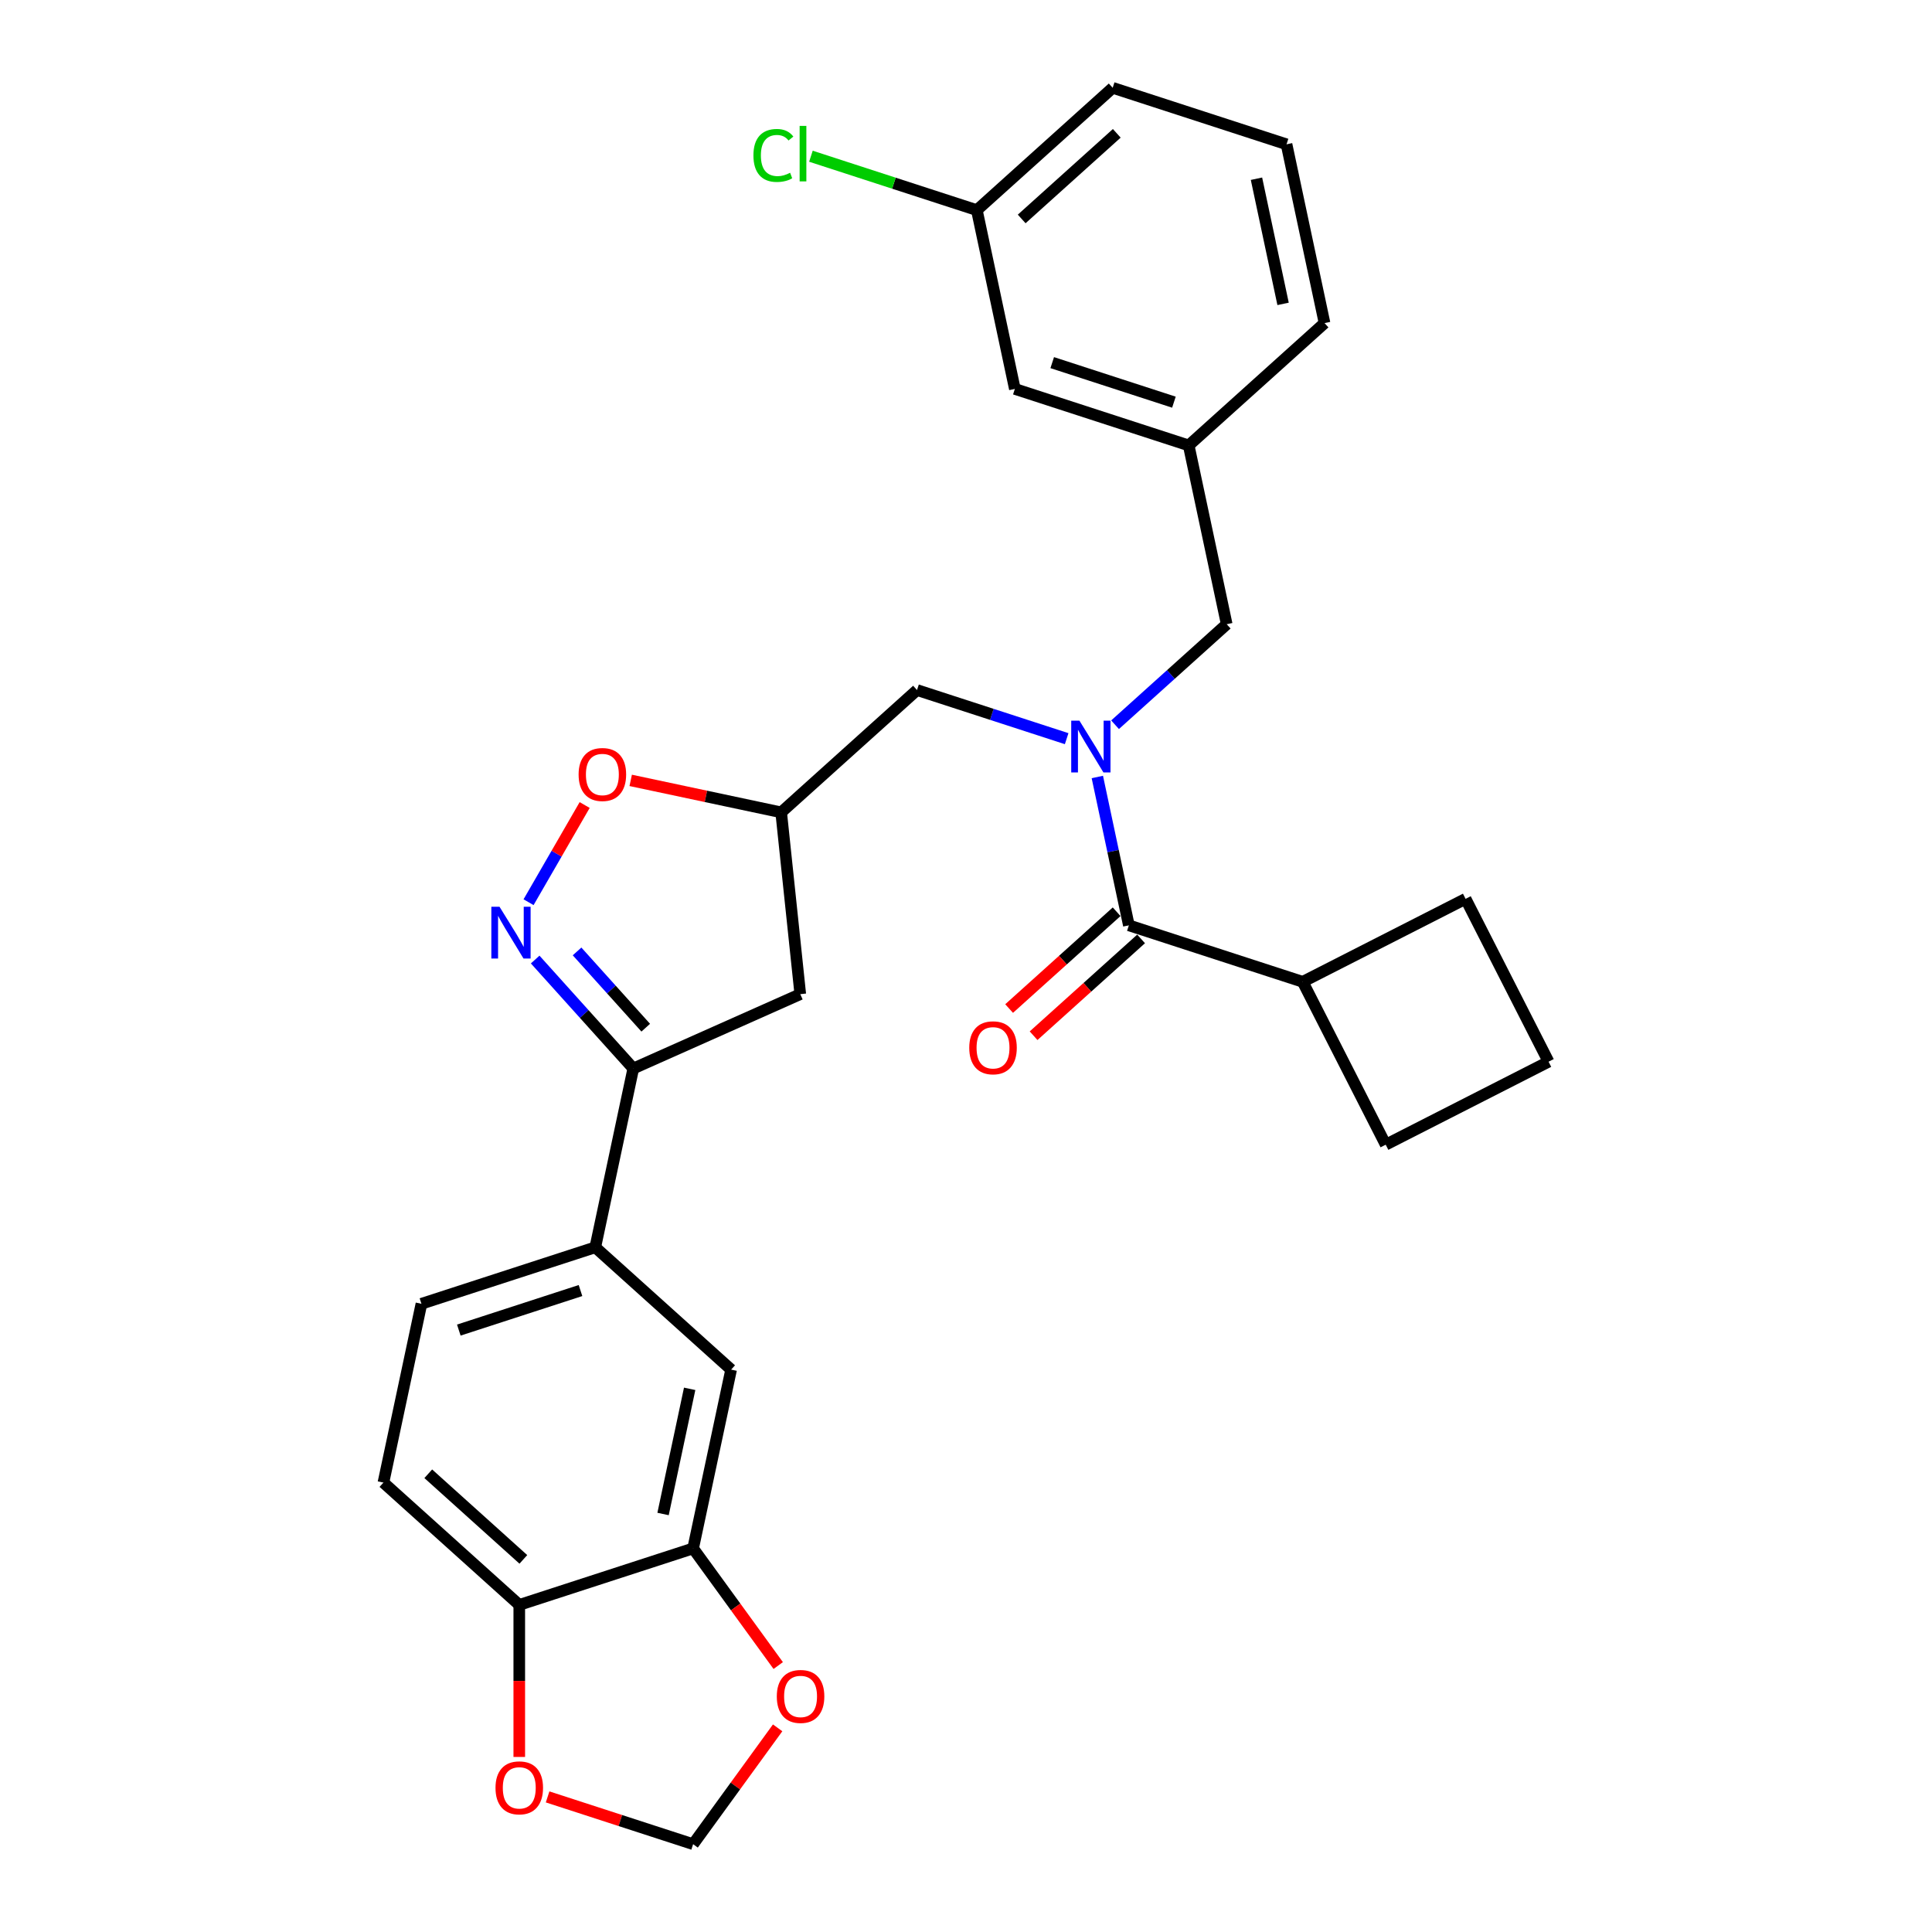 <?xml version='1.0' encoding='iso-8859-1'?>
<svg version='1.1' baseProfile='full'
              xmlns='http://www.w3.org/2000/svg'
                      xmlns:rdkit='http://www.rdkit.org/xml'
                      xmlns:xlink='http://www.w3.org/1999/xlink'
                  xml:space='preserve'
width='1000px' height='1000px' viewBox='0 0 1000 1000'>
<!-- END OF HEADER -->
<rect style='opacity:1.0;fill:#FFFFFF;stroke:none' width='1000' height='1000' x='0' y='0'> </rect>
<path class='bond-2' d='M 277.006,496.655 L 302.397,524.854' style='fill:none;fill-rule:evenodd;stroke:#0000FF;stroke-width:6px;stroke-linecap:butt;stroke-linejoin:miter;stroke-opacity:1' />
<path class='bond-2' d='M 302.397,524.854 L 327.788,553.054' style='fill:none;fill-rule:evenodd;stroke:#000000;stroke-width:6px;stroke-linecap:butt;stroke-linejoin:miter;stroke-opacity:1' />
<path class='bond-2' d='M 298.685,492.453 L 316.459,512.193' style='fill:none;fill-rule:evenodd;stroke:#0000FF;stroke-width:6px;stroke-linecap:butt;stroke-linejoin:miter;stroke-opacity:1' />
<path class='bond-2' d='M 316.459,512.193 L 334.233,531.932' style='fill:none;fill-rule:evenodd;stroke:#000000;stroke-width:6px;stroke-linecap:butt;stroke-linejoin:miter;stroke-opacity:1' />
<path class='bond-3' d='M 273.579,466.979 L 288.1,441.829' style='fill:none;fill-rule:evenodd;stroke:#0000FF;stroke-width:6px;stroke-linecap:butt;stroke-linejoin:miter;stroke-opacity:1' />
<path class='bond-3' d='M 288.1,441.829 L 302.62,416.679' style='fill:none;fill-rule:evenodd;stroke:#FF0000;stroke-width:6px;stroke-linecap:butt;stroke-linejoin:miter;stroke-opacity:1' />
<path class='bond-0' d='M 552.101,382.333 L 513.373,369.75' style='fill:none;fill-rule:evenodd;stroke:#0000FF;stroke-width:6px;stroke-linecap:butt;stroke-linejoin:miter;stroke-opacity:1' />
<path class='bond-0' d='M 513.373,369.75 L 474.644,357.166' style='fill:none;fill-rule:evenodd;stroke:#000000;stroke-width:6px;stroke-linecap:butt;stroke-linejoin:miter;stroke-opacity:1' />
<path class='bond-1' d='M 567.978,402.166 L 576.139,440.558' style='fill:none;fill-rule:evenodd;stroke:#0000FF;stroke-width:6px;stroke-linecap:butt;stroke-linejoin:miter;stroke-opacity:1' />
<path class='bond-1' d='M 576.139,440.558 L 584.299,478.95' style='fill:none;fill-rule:evenodd;stroke:#000000;stroke-width:6px;stroke-linecap:butt;stroke-linejoin:miter;stroke-opacity:1' />
<path class='bond-10' d='M 577.155,375.124 L 606.047,349.109' style='fill:none;fill-rule:evenodd;stroke:#0000FF;stroke-width:6px;stroke-linecap:butt;stroke-linejoin:miter;stroke-opacity:1' />
<path class='bond-10' d='M 606.047,349.109 L 634.94,323.094' style='fill:none;fill-rule:evenodd;stroke:#000000;stroke-width:6px;stroke-linecap:butt;stroke-linejoin:miter;stroke-opacity:1' />
<path class='bond-15' d='M 577.968,471.919 L 550.145,496.971' style='fill:none;fill-rule:evenodd;stroke:#000000;stroke-width:6px;stroke-linecap:butt;stroke-linejoin:miter;stroke-opacity:1' />
<path class='bond-15' d='M 550.145,496.971 L 522.321,522.024' style='fill:none;fill-rule:evenodd;stroke:#FF0000;stroke-width:6px;stroke-linecap:butt;stroke-linejoin:miter;stroke-opacity:1' />
<path class='bond-15' d='M 590.63,485.981 L 562.807,511.034' style='fill:none;fill-rule:evenodd;stroke:#000000;stroke-width:6px;stroke-linecap:butt;stroke-linejoin:miter;stroke-opacity:1' />
<path class='bond-15' d='M 562.807,511.034 L 534.983,536.086' style='fill:none;fill-rule:evenodd;stroke:#FF0000;stroke-width:6px;stroke-linecap:butt;stroke-linejoin:miter;stroke-opacity:1' />
<path class='bond-17' d='M 584.299,478.95 L 674.283,508.187' style='fill:none;fill-rule:evenodd;stroke:#000000;stroke-width:6px;stroke-linecap:butt;stroke-linejoin:miter;stroke-opacity:1' />
<path class='bond-4' d='M 327.788,553.054 L 308.117,645.601' style='fill:none;fill-rule:evenodd;stroke:#000000;stroke-width:6px;stroke-linecap:butt;stroke-linejoin:miter;stroke-opacity:1' />
<path class='bond-7' d='M 327.788,553.054 L 414.222,514.571' style='fill:none;fill-rule:evenodd;stroke:#000000;stroke-width:6px;stroke-linecap:butt;stroke-linejoin:miter;stroke-opacity:1' />
<path class='bond-5' d='M 326.451,403.921 L 365.392,412.198' style='fill:none;fill-rule:evenodd;stroke:#FF0000;stroke-width:6px;stroke-linecap:butt;stroke-linejoin:miter;stroke-opacity:1' />
<path class='bond-5' d='M 365.392,412.198 L 404.332,420.475' style='fill:none;fill-rule:evenodd;stroke:#000000;stroke-width:6px;stroke-linecap:butt;stroke-linejoin:miter;stroke-opacity:1' />
<path class='bond-8' d='M 308.117,645.601 L 378.429,708.91' style='fill:none;fill-rule:evenodd;stroke:#000000;stroke-width:6px;stroke-linecap:butt;stroke-linejoin:miter;stroke-opacity:1' />
<path class='bond-16' d='M 308.117,645.601 L 218.133,674.838' style='fill:none;fill-rule:evenodd;stroke:#000000;stroke-width:6px;stroke-linecap:butt;stroke-linejoin:miter;stroke-opacity:1' />
<path class='bond-16' d='M 300.467,667.983 L 237.478,688.449' style='fill:none;fill-rule:evenodd;stroke:#000000;stroke-width:6px;stroke-linecap:butt;stroke-linejoin:miter;stroke-opacity:1' />
<path class='bond-9' d='M 404.332,420.475 L 474.644,357.166' style='fill:none;fill-rule:evenodd;stroke:#000000;stroke-width:6px;stroke-linecap:butt;stroke-linejoin:miter;stroke-opacity:1' />
<path class='bond-29' d='M 404.332,420.475 L 414.222,514.571' style='fill:none;fill-rule:evenodd;stroke:#000000;stroke-width:6px;stroke-linecap:butt;stroke-linejoin:miter;stroke-opacity:1' />
<path class='bond-6' d='M 358.757,801.457 L 378.429,708.91' style='fill:none;fill-rule:evenodd;stroke:#000000;stroke-width:6px;stroke-linecap:butt;stroke-linejoin:miter;stroke-opacity:1' />
<path class='bond-6' d='M 343.199,783.64 L 356.969,718.858' style='fill:none;fill-rule:evenodd;stroke:#000000;stroke-width:6px;stroke-linecap:butt;stroke-linejoin:miter;stroke-opacity:1' />
<path class='bond-12' d='M 358.757,801.457 L 380.782,831.772' style='fill:none;fill-rule:evenodd;stroke:#000000;stroke-width:6px;stroke-linecap:butt;stroke-linejoin:miter;stroke-opacity:1' />
<path class='bond-12' d='M 380.782,831.772 L 402.808,862.087' style='fill:none;fill-rule:evenodd;stroke:#FF0000;stroke-width:6px;stroke-linecap:butt;stroke-linejoin:miter;stroke-opacity:1' />
<path class='bond-30' d='M 358.757,801.457 L 268.774,830.694' style='fill:none;fill-rule:evenodd;stroke:#000000;stroke-width:6px;stroke-linecap:butt;stroke-linejoin:miter;stroke-opacity:1' />
<path class='bond-18' d='M 634.94,323.094 L 615.268,230.548' style='fill:none;fill-rule:evenodd;stroke:#000000;stroke-width:6px;stroke-linecap:butt;stroke-linejoin:miter;stroke-opacity:1' />
<path class='bond-11' d='M 268.774,830.694 L 198.462,767.385' style='fill:none;fill-rule:evenodd;stroke:#000000;stroke-width:6px;stroke-linecap:butt;stroke-linejoin:miter;stroke-opacity:1' />
<path class='bond-11' d='M 270.889,807.135 L 221.67,762.819' style='fill:none;fill-rule:evenodd;stroke:#000000;stroke-width:6px;stroke-linecap:butt;stroke-linejoin:miter;stroke-opacity:1' />
<path class='bond-13' d='M 268.774,830.694 L 268.774,870.044' style='fill:none;fill-rule:evenodd;stroke:#000000;stroke-width:6px;stroke-linecap:butt;stroke-linejoin:miter;stroke-opacity:1' />
<path class='bond-13' d='M 268.774,870.044 L 268.774,909.394' style='fill:none;fill-rule:evenodd;stroke:#FF0000;stroke-width:6px;stroke-linecap:butt;stroke-linejoin:miter;stroke-opacity:1' />
<path class='bond-14' d='M 402.505,894.331 L 380.631,924.438' style='fill:none;fill-rule:evenodd;stroke:#FF0000;stroke-width:6px;stroke-linecap:butt;stroke-linejoin:miter;stroke-opacity:1' />
<path class='bond-14' d='M 380.631,924.438 L 358.757,954.545' style='fill:none;fill-rule:evenodd;stroke:#000000;stroke-width:6px;stroke-linecap:butt;stroke-linejoin:miter;stroke-opacity:1' />
<path class='bond-31' d='M 283.439,930.073 L 321.098,942.309' style='fill:none;fill-rule:evenodd;stroke:#FF0000;stroke-width:6px;stroke-linecap:butt;stroke-linejoin:miter;stroke-opacity:1' />
<path class='bond-31' d='M 321.098,942.309 L 358.757,954.545' style='fill:none;fill-rule:evenodd;stroke:#000000;stroke-width:6px;stroke-linecap:butt;stroke-linejoin:miter;stroke-opacity:1' />
<path class='bond-19' d='M 218.133,674.838 L 198.462,767.385' style='fill:none;fill-rule:evenodd;stroke:#000000;stroke-width:6px;stroke-linecap:butt;stroke-linejoin:miter;stroke-opacity:1' />
<path class='bond-26' d='M 674.283,508.187 L 717.236,592.489' style='fill:none;fill-rule:evenodd;stroke:#000000;stroke-width:6px;stroke-linecap:butt;stroke-linejoin:miter;stroke-opacity:1' />
<path class='bond-27' d='M 674.283,508.187 L 758.584,465.234' style='fill:none;fill-rule:evenodd;stroke:#000000;stroke-width:6px;stroke-linecap:butt;stroke-linejoin:miter;stroke-opacity:1' />
<path class='bond-20' d='M 615.268,230.548 L 525.285,201.31' style='fill:none;fill-rule:evenodd;stroke:#000000;stroke-width:6px;stroke-linecap:butt;stroke-linejoin:miter;stroke-opacity:1' />
<path class='bond-20' d='M 607.618,208.165 L 544.63,187.699' style='fill:none;fill-rule:evenodd;stroke:#000000;stroke-width:6px;stroke-linecap:butt;stroke-linejoin:miter;stroke-opacity:1' />
<path class='bond-25' d='M 615.268,230.548 L 685.58,167.239' style='fill:none;fill-rule:evenodd;stroke:#000000;stroke-width:6px;stroke-linecap:butt;stroke-linejoin:miter;stroke-opacity:1' />
<path class='bond-21' d='M 525.285,201.31 L 505.614,108.764' style='fill:none;fill-rule:evenodd;stroke:#000000;stroke-width:6px;stroke-linecap:butt;stroke-linejoin:miter;stroke-opacity:1' />
<path class='bond-22' d='M 505.614,108.764 L 462.675,94.812' style='fill:none;fill-rule:evenodd;stroke:#000000;stroke-width:6px;stroke-linecap:butt;stroke-linejoin:miter;stroke-opacity:1' />
<path class='bond-22' d='M 462.675,94.812 L 419.736,80.861' style='fill:none;fill-rule:evenodd;stroke:#00CC00;stroke-width:6px;stroke-linecap:butt;stroke-linejoin:miter;stroke-opacity:1' />
<path class='bond-33' d='M 505.614,108.764 L 575.926,45.455' style='fill:none;fill-rule:evenodd;stroke:#000000;stroke-width:6px;stroke-linecap:butt;stroke-linejoin:miter;stroke-opacity:1' />
<path class='bond-33' d='M 528.822,113.33 L 578.041,69.013' style='fill:none;fill-rule:evenodd;stroke:#000000;stroke-width:6px;stroke-linecap:butt;stroke-linejoin:miter;stroke-opacity:1' />
<path class='bond-23' d='M 665.909,74.692 L 685.58,167.239' style='fill:none;fill-rule:evenodd;stroke:#000000;stroke-width:6px;stroke-linecap:butt;stroke-linejoin:miter;stroke-opacity:1' />
<path class='bond-23' d='M 650.35,92.508 L 664.12,157.291' style='fill:none;fill-rule:evenodd;stroke:#000000;stroke-width:6px;stroke-linecap:butt;stroke-linejoin:miter;stroke-opacity:1' />
<path class='bond-28' d='M 665.909,74.692 L 575.926,45.455' style='fill:none;fill-rule:evenodd;stroke:#000000;stroke-width:6px;stroke-linecap:butt;stroke-linejoin:miter;stroke-opacity:1' />
<path class='bond-24' d='M 801.538,549.535 L 758.584,465.234' style='fill:none;fill-rule:evenodd;stroke:#000000;stroke-width:6px;stroke-linecap:butt;stroke-linejoin:miter;stroke-opacity:1' />
<path class='bond-32' d='M 801.538,549.535 L 717.236,592.489' style='fill:none;fill-rule:evenodd;stroke:#000000;stroke-width:6px;stroke-linecap:butt;stroke-linejoin:miter;stroke-opacity:1' />
<path  class='atom-0' d='M 258.556 469.345
L 267.336 483.537
Q 268.207 484.937, 269.607 487.473
Q 271.007 490.009, 271.083 490.16
L 271.083 469.345
L 274.64 469.345
L 274.64 496.14
L 270.969 496.14
L 261.546 480.623
Q 260.448 478.806, 259.275 476.725
Q 258.14 474.643, 257.799 474
L 257.799 496.14
L 254.317 496.14
L 254.317 469.345
L 258.556 469.345
' fill='#0000FF'/>
<path  class='atom-1' d='M 558.705 373.006
L 567.485 387.198
Q 568.356 388.599, 569.756 391.134
Q 571.156 393.67, 571.232 393.821
L 571.232 373.006
L 574.789 373.006
L 574.789 399.801
L 571.118 399.801
L 561.695 384.284
Q 560.597 382.468, 559.424 380.386
Q 558.289 378.305, 557.948 377.661
L 557.948 399.801
L 554.466 399.801
L 554.466 373.006
L 558.705 373.006
' fill='#0000FF'/>
<path  class='atom-4' d='M 299.486 400.88
Q 299.486 394.446, 302.665 390.851
Q 305.844 387.255, 311.786 387.255
Q 317.728 387.255, 320.907 390.851
Q 324.086 394.446, 324.086 400.88
Q 324.086 407.389, 320.869 411.098
Q 317.652 414.769, 311.786 414.769
Q 305.882 414.769, 302.665 411.098
Q 299.486 407.427, 299.486 400.88
M 311.786 411.741
Q 315.873 411.741, 318.068 409.016
Q 320.301 406.254, 320.301 400.88
Q 320.301 395.619, 318.068 392.97
Q 315.873 390.283, 311.786 390.283
Q 307.698 390.283, 305.466 392.932
Q 303.271 395.581, 303.271 400.88
Q 303.271 406.292, 305.466 409.016
Q 307.698 411.741, 311.786 411.741
' fill='#FF0000'/>
<path  class='atom-13' d='M 402.07 878.077
Q 402.07 871.643, 405.249 868.048
Q 408.428 864.452, 414.37 864.452
Q 420.312 864.452, 423.491 868.048
Q 426.67 871.643, 426.67 878.077
Q 426.67 884.586, 423.453 888.295
Q 420.236 891.966, 414.37 891.966
Q 408.466 891.966, 405.249 888.295
Q 402.07 884.624, 402.07 878.077
M 414.37 888.938
Q 418.457 888.938, 420.652 886.214
Q 422.885 883.451, 422.885 878.077
Q 422.885 872.816, 420.652 870.167
Q 418.457 867.48, 414.37 867.48
Q 410.283 867.48, 408.05 870.129
Q 405.855 872.778, 405.855 878.077
Q 405.855 883.489, 408.05 886.214
Q 410.283 888.938, 414.37 888.938
' fill='#FF0000'/>
<path  class='atom-14' d='M 256.474 925.384
Q 256.474 918.95, 259.653 915.355
Q 262.832 911.759, 268.774 911.759
Q 274.716 911.759, 277.895 915.355
Q 281.074 918.95, 281.074 925.384
Q 281.074 931.893, 277.857 935.602
Q 274.64 939.273, 268.774 939.273
Q 262.87 939.273, 259.653 935.602
Q 256.474 931.931, 256.474 925.384
M 268.774 936.245
Q 272.861 936.245, 275.056 933.521
Q 277.289 930.758, 277.289 925.384
Q 277.289 920.123, 275.056 917.474
Q 272.861 914.787, 268.774 914.787
Q 264.686 914.787, 262.454 917.436
Q 260.258 920.085, 260.258 925.384
Q 260.258 930.796, 262.454 933.521
Q 264.686 936.245, 268.774 936.245
' fill='#FF0000'/>
<path  class='atom-16' d='M 501.687 542.335
Q 501.687 535.901, 504.866 532.306
Q 508.045 528.711, 513.987 528.711
Q 519.929 528.711, 523.108 532.306
Q 526.287 535.901, 526.287 542.335
Q 526.287 548.844, 523.07 552.553
Q 519.853 556.224, 513.987 556.224
Q 508.083 556.224, 504.866 552.553
Q 501.687 548.882, 501.687 542.335
M 513.987 553.197
Q 518.074 553.197, 520.27 550.472
Q 522.502 547.709, 522.502 542.335
Q 522.502 537.074, 520.27 534.425
Q 518.074 531.738, 513.987 531.738
Q 509.9 531.738, 507.667 534.387
Q 505.472 537.037, 505.472 542.335
Q 505.472 547.747, 507.667 550.472
Q 509.9 553.197, 513.987 553.197
' fill='#FF0000'/>
<path  class='atom-23' d='M 389.971 80.454
Q 389.971 73.793, 393.074 70.311
Q 396.215 66.791, 402.157 66.791
Q 407.683 66.791, 410.635 70.689
L 408.137 72.733
Q 405.98 69.895, 402.157 69.895
Q 398.108 69.895, 395.95 72.62
Q 393.831 75.307, 393.831 80.454
Q 393.831 85.752, 396.026 88.477
Q 398.259 91.202, 402.573 91.202
Q 405.525 91.202, 408.969 89.423
L 410.029 92.261
Q 408.629 93.17, 406.509 93.7
Q 404.39 94.229, 402.044 94.229
Q 396.215 94.229, 393.074 90.672
Q 389.971 87.114, 389.971 80.454
' fill='#00CC00'/>
<path  class='atom-23' d='M 413.889 65.164
L 417.371 65.164
L 417.371 93.889
L 413.889 93.889
L 413.889 65.164
' fill='#00CC00'/>
</svg>
